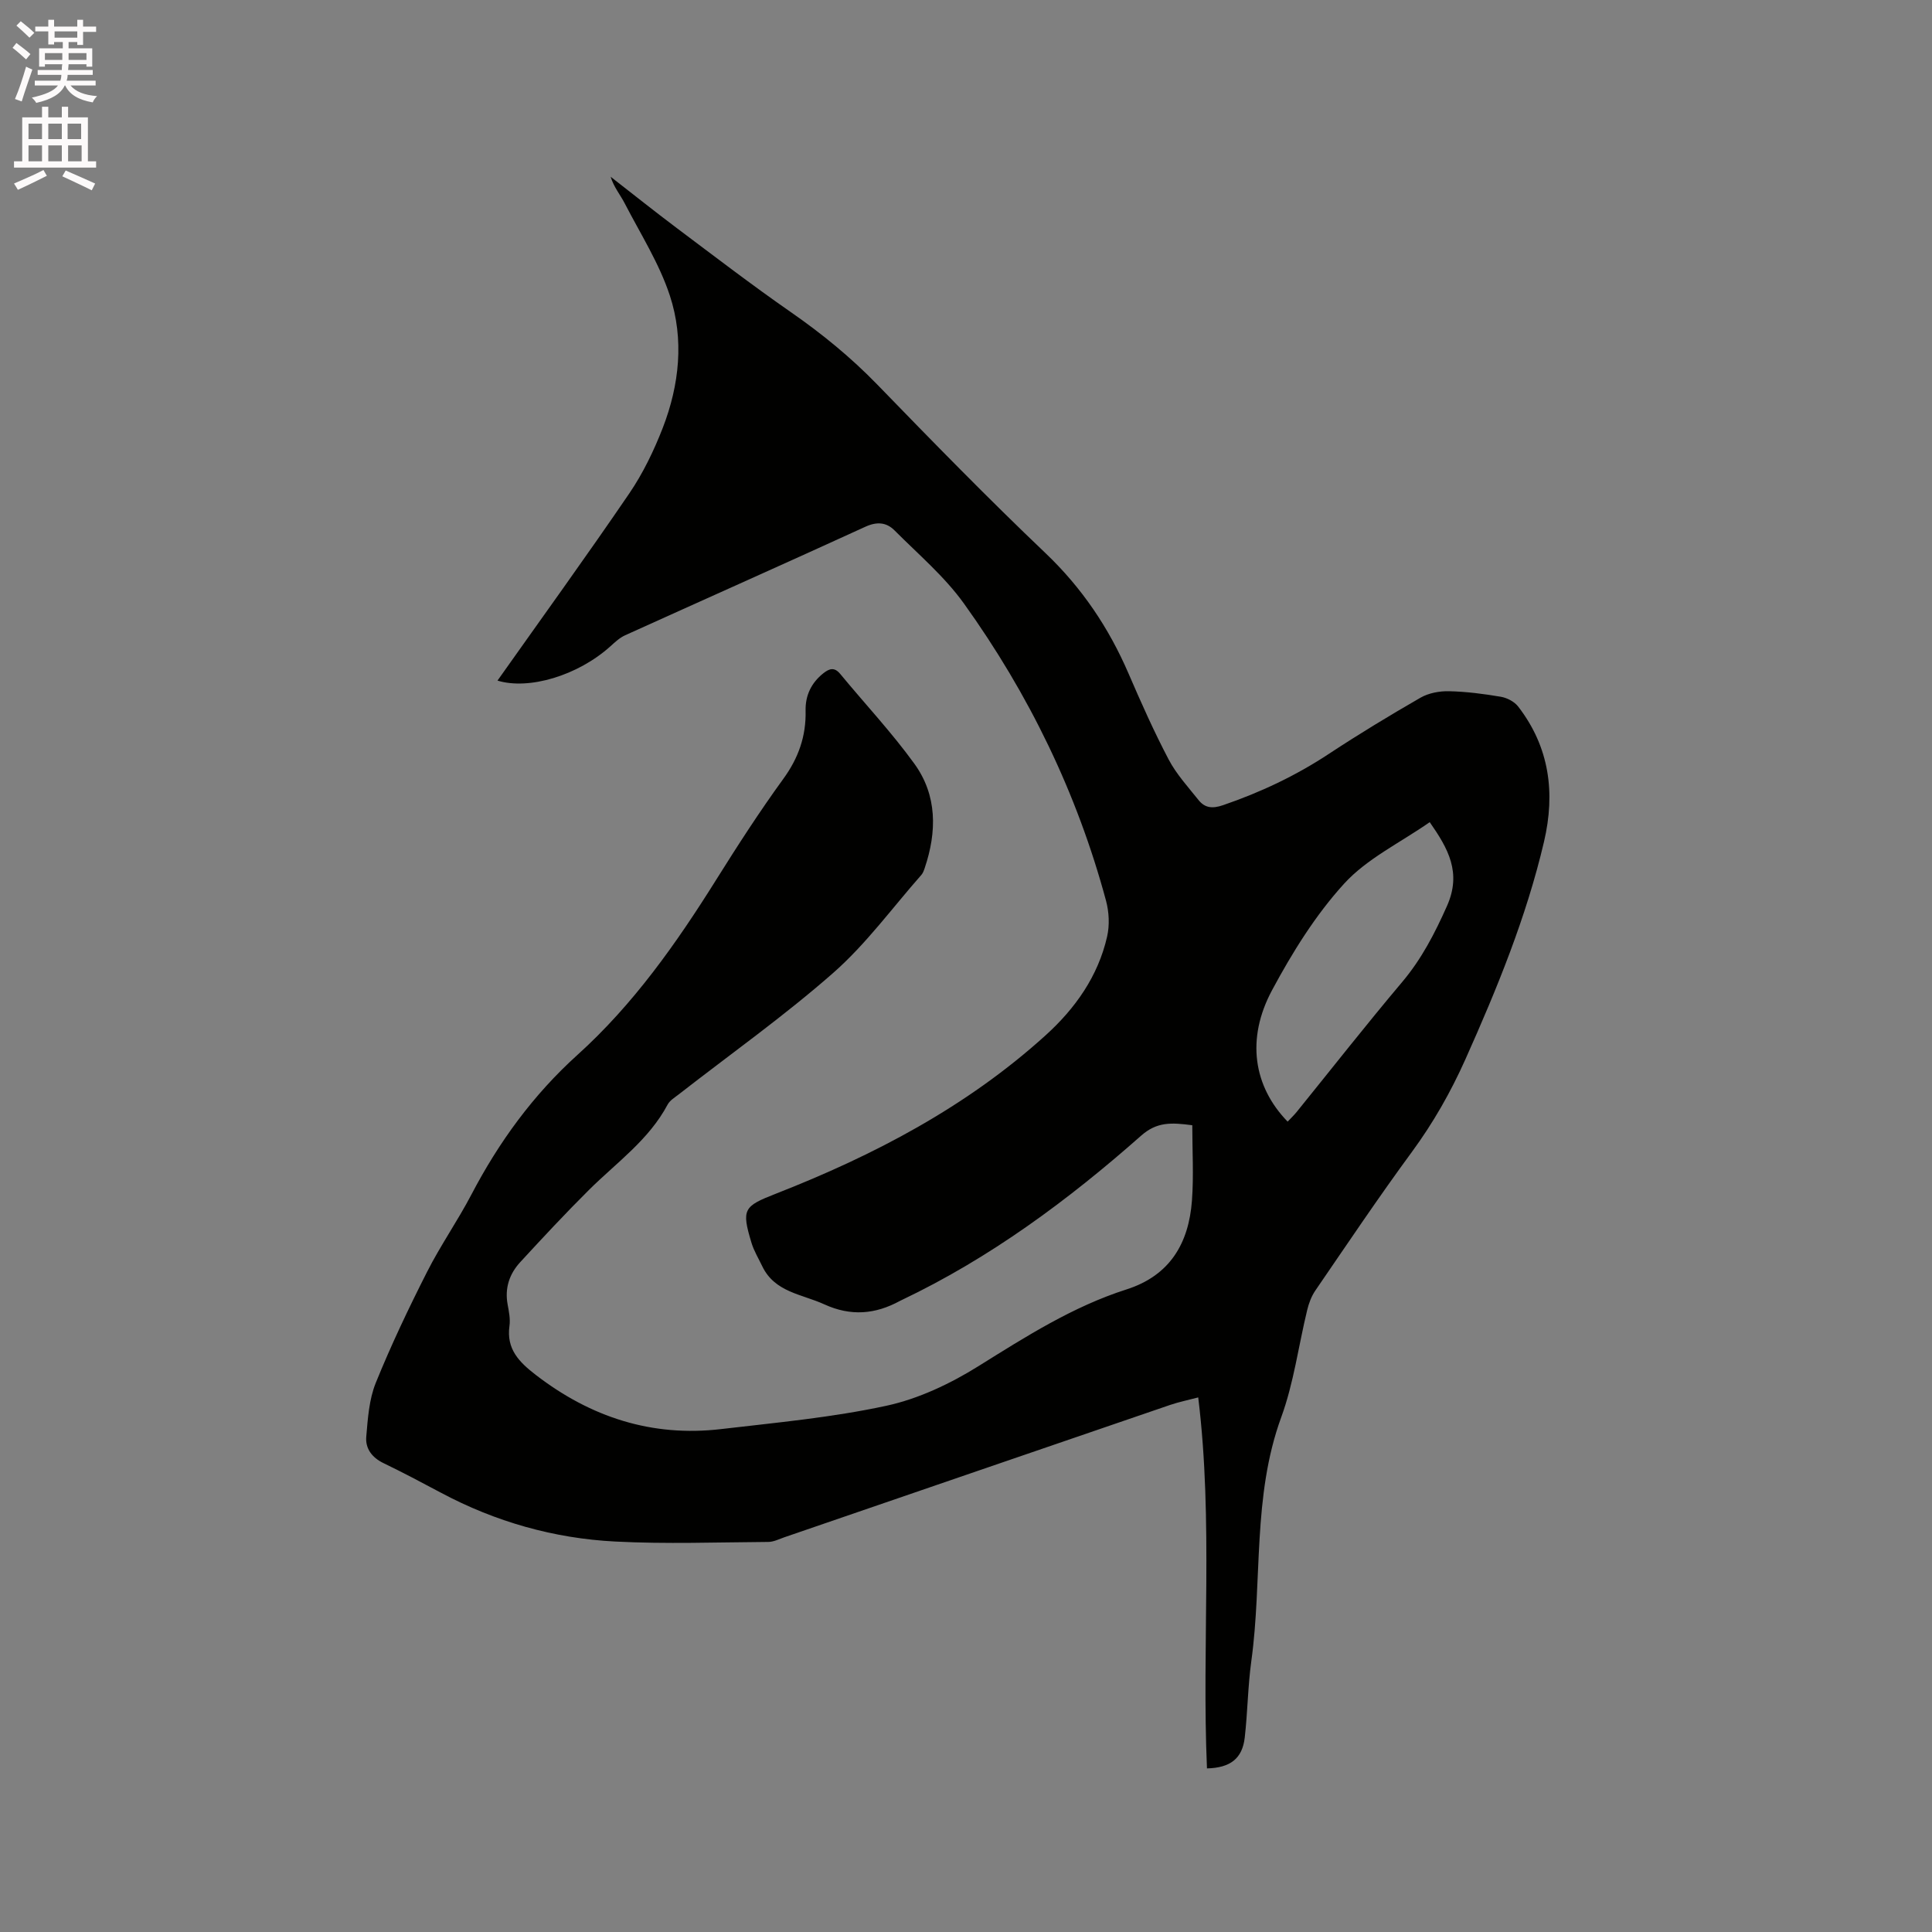 <svg enable-background="new 0 0 400 400" viewBox="0 0 400 400" xmlns="http://www.w3.org/2000/svg"><rect x="0" y="0" width="400" height="400" fill="#808080" stroke="none"/><path d="m2.6 9.9.8-1c.9.7 1.9 1.4 2.9 2.3l-.9 1.1c-1.1-1-2-1.8-2.8-2.4zm.5 10.6c.9-2.1 1.6-4.3 2.3-6.7.4.2.8.4 1.3.6-.7 2.1-1.5 4.3-2.2 6.6zm.3-15.2.9-.9c1 .8 2 1.6 2.8 2.4l-1 1c-.9-.9-1.8-1.7-2.7-2.5zm12.6-1.2h1.2v1.4h2.7v1.1h-2.7v2.7h-1.2v-.6h-1.8v1.3h4.9v3.8h-1.2v-.5h-3.7c0 .4-.1.9-.1 1.2h5.1v1h-5.2c0 .5-.1.9-.2 1.2h6v1h-5.2c1.1 1.3 2.9 2 5.5 2.2-.4.4-.7.8-.9 1.3-2.9-.5-4.8-1.6-5.7-3.5h-.1c-.8 1.7-2.7 2.9-5.9 3.6-.2-.4-.6-.8-.9-1.1 2.8-.6 4.6-1.4 5.4-2.5h-4.8v-1h5.3c.1-.3.2-.7.2-1.2h-4.9v-1h5c0-.4 0-.8.1-1.2h-3.6v.5h-1.2v-3.8h4.9v-1.3h-1.8v.5h-1.2v-2.7h-2.7v-1h2.7v-1.4h1.2v1.4h4.8zm-6.7 8.3h3.6c0-.4 0-.9 0-1.4h-3.6zm1.9-4.6h4.8v-1.3h-4.7v1.3zm6.7 3.2h-3.7v1.4h3.7z" fill="#fcfafa"/><path d="m8.7 22.1h1.3v2.2h2.8v-2.2h1.3v2.2h4.1v9.1h1.7v1.3h-17v-1.3h1.7v-9.1h4.1zm.3 13.1.7 1.2c-1.8.9-3.8 1.9-6 2.9-.2-.4-.5-.8-.8-1.3 2.3-1 4.4-1.9 6.1-2.8zm-3.1-6.4h2.8v-3.2h-2.8zm0 4.6h2.8v-3.3h-2.8zm4.1-4.6h2.8v-3.2h-2.8zm0 4.6h2.8v-3.3h-2.8zm3.6 1.9c2.1.9 4.1 1.8 6.1 2.7l-.7 1.4c-2.2-1.1-4.2-2-6.1-2.9zm3.2-9.7h-2.8v3.2h2.8zm-2.7 7.8h2.8v-3.3h-2.8z" fill="#fcfafa"/><path d="m103 140.91c9.06-12.81 18.36-25.66 27.3-38.77 2.83-4.16 5.08-8.83 6.91-13.53 3.45-8.91 4.46-18.34 1.47-27.43-2.19-6.65-6.07-12.75-9.32-19.04-.93-1.81-2.28-3.4-2.93-5.54 4.56 3.54 9.07 7.15 13.69 10.62 7.8 5.85 15.54 11.79 23.54 17.35 6.47 4.49 12.48 9.39 17.98 15.06 11.44 11.8 22.93 23.57 34.83 34.9 7.53 7.18 13.09 15.44 17.17 24.89 2.6 6.02 5.27 12.03 8.32 17.83 1.6 3.04 4.02 5.68 6.19 8.4 1.32 1.65 2.89 1.8 5.05 1.06 7.76-2.66 15.07-6.1 21.93-10.63 6.19-4.08 12.54-7.93 18.97-11.63 1.69-.97 3.94-1.39 5.92-1.34 3.59.08 7.19.55 10.73 1.15 1.28.22 2.79 1.01 3.57 2.02 6.48 8.4 7.73 17.84 5.35 27.99-3.67 15.65-9.73 30.41-16.27 45.04-3.05 6.81-6.66 13.16-11.08 19.18-6.9 9.39-13.4 19.08-19.99 28.7-.81 1.18-1.35 2.63-1.69 4.04-1.8 7.41-2.78 15.1-5.38 22.21-6 16.42-3.87 33.69-6.19 50.48-.72 5.24-.76 10.57-1.36 15.83-.5 4.34-2.98 6.26-7.82 6.38-1.1-25.45 1.34-51-1.81-76.81-2.05.54-3.97.93-5.8 1.55-26.63 9.11-53.25 18.26-79.87 27.4-1.1.38-2.22.96-3.33.97-10.57.07-21.15.46-31.69-.08-12.71-.65-24.82-4.09-36.12-10.12-3.92-2.09-7.86-4.18-11.86-6.11-2.39-1.15-3.79-3.02-3.58-5.47.32-3.75.58-7.71 1.96-11.13 3.17-7.82 6.81-15.47 10.63-23 2.77-5.47 6.32-10.55 9.17-15.99 5.7-10.9 12.81-20.67 21.96-28.93 11.6-10.47 20.48-23.09 28.72-36.25 4.44-7.09 8.99-14.14 13.91-20.91 3.14-4.32 4.73-8.84 4.61-14.11-.07-3.14 1.17-5.76 3.68-7.75 1.24-.98 2.28-1.32 3.49.14 5.12 6.2 10.65 12.1 15.35 18.59 4.75 6.56 4.68 14.08 2.14 21.6-.17.5-.36 1.04-.69 1.42-6.02 6.82-11.45 14.31-18.23 20.27-10.17 8.94-21.28 16.81-31.98 25.15-.83.65-1.85 1.25-2.32 2.12-3.89 7.33-10.59 12.02-16.28 17.67-4.88 4.85-9.57 9.89-14.23 14.95-2.25 2.44-3.25 5.38-2.62 8.79.27 1.45.58 2.99.38 4.42-.68 4.81 2.01 7.5 5.46 10.16 11.35 8.74 24.02 12.88 38.32 11.21 11.45-1.34 23.01-2.4 34.25-4.83 6.66-1.44 13.25-4.57 19.08-8.21 9.83-6.13 19.53-12.33 30.64-15.88 9.01-2.88 12.89-9.56 13.55-18.39.38-5.14.07-10.32.07-15.6-4.35-.58-7.33-.72-10.57 2.14-15.13 13.37-31.29 25.34-49.63 34.07-.1.05-.19.09-.29.14-5.12 2.8-10.2 3.25-15.72.72-4.64-2.12-10.23-2.48-12.82-7.87-.77-1.62-1.73-3.18-2.24-4.88-2.1-6.96-1.61-7.54 5.04-10.14 20.35-7.96 39.53-18.01 55.85-32.79 6.14-5.56 10.88-12.23 12.75-20.47.53-2.33.4-5.05-.22-7.37-6.01-22.33-15.99-42.84-29.43-61.57-4.02-5.6-9.45-10.2-14.36-15.13-1.65-1.66-3.6-1.88-6.03-.77-16.55 7.58-33.18 14.97-49.76 22.48-1.12.51-2.09 1.41-3.02 2.26-6.79 6.12-16.94 9.1-23.4 7.12zm163.59 91.31c.63-.67 1.3-1.3 1.87-2 7.27-8.98 14.4-18.08 21.85-26.91 4.02-4.77 6.75-10.07 9.27-15.73 3.08-6.92.24-11.9-3.57-17.36-6.16 4.29-13 7.55-17.72 12.73-5.92 6.49-10.72 14.23-14.91 22.03-5.44 10.12-3.86 19.97 3.21 27.24z" fill="#010100"/></svg>